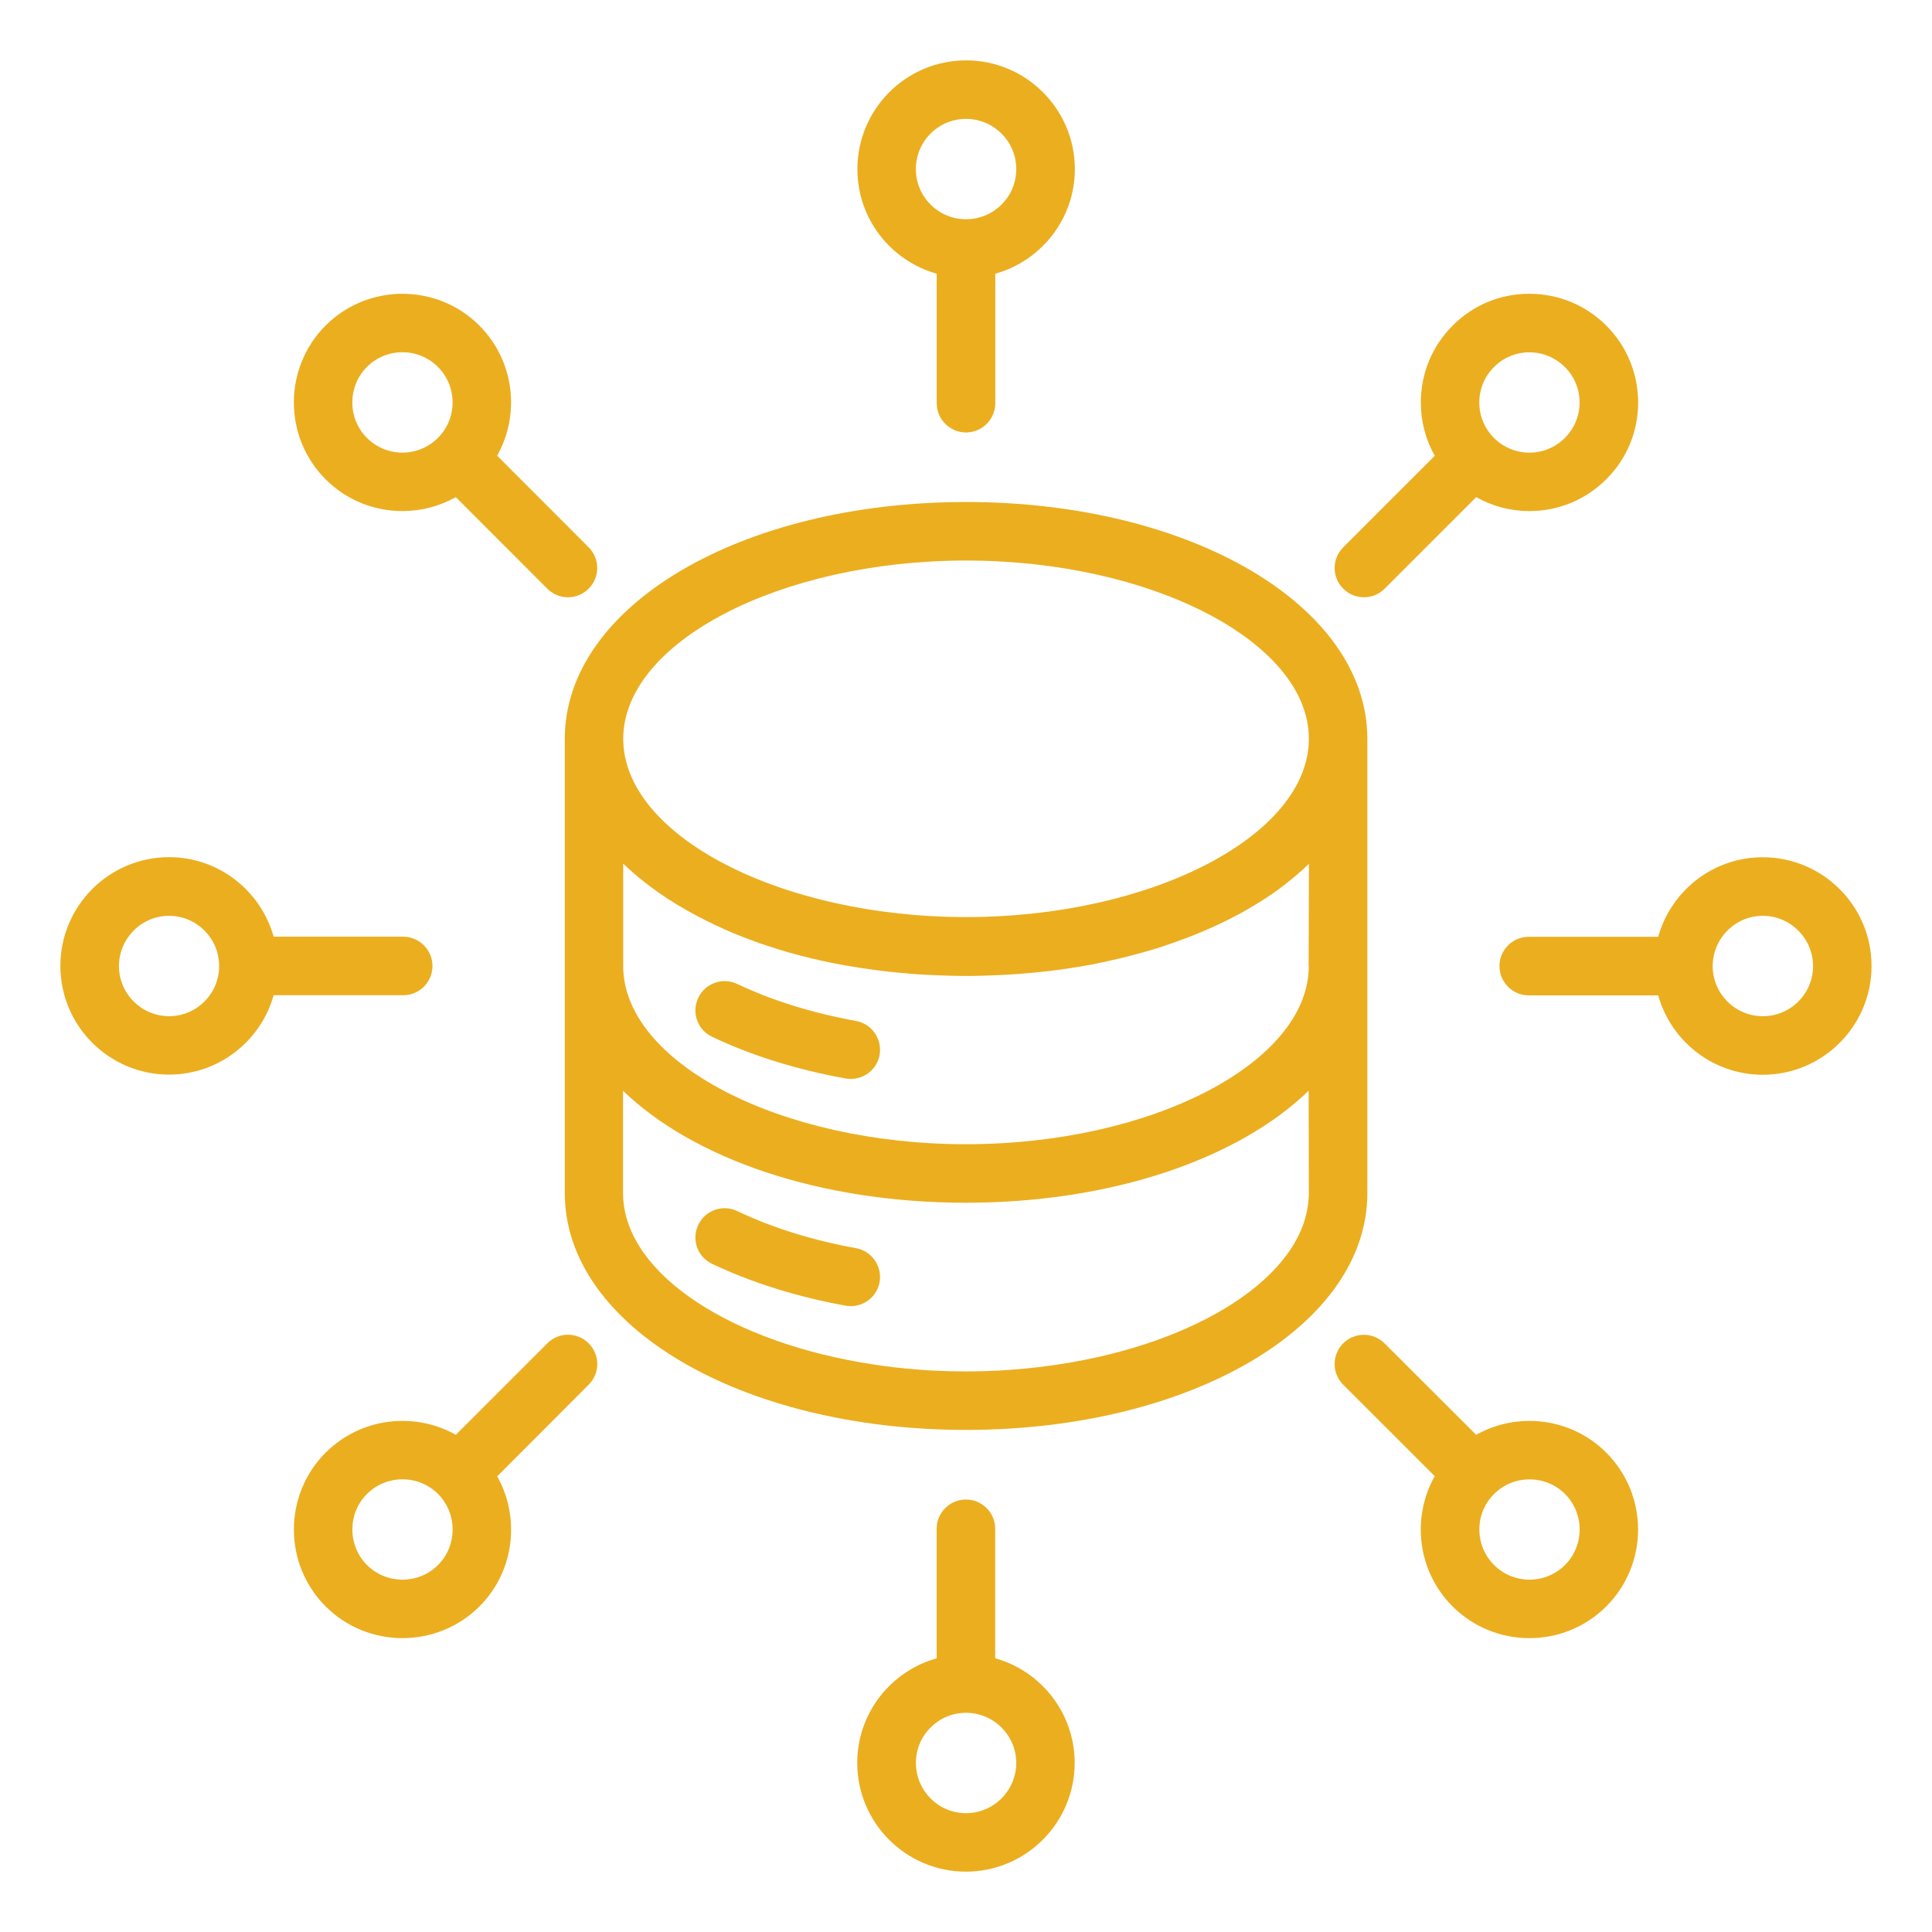 <svg width="68" height="68" viewBox="0 0 68 68" fill="none" xmlns="http://www.w3.org/2000/svg">
<path d="M62.044 30.172C60.291 30.172 58.814 31.357 58.363 32.972H53.807C53.239 32.972 52.776 33.435 52.776 34.003C52.776 34.571 53.239 35.034 53.807 35.034H58.363C58.814 36.644 60.291 37.828 62.044 37.828C64.153 37.828 65.872 36.112 65.872 34.003C65.875 31.891 64.156 30.173 62.044 30.173V30.172ZM62.044 35.767C61.072 35.767 60.281 34.975 60.281 34.003C60.281 33.031 61.072 32.234 62.044 32.234C63.016 32.234 63.813 33.026 63.813 34.003C63.813 34.98 63.022 35.767 62.044 35.767Z" fill="#EBAE1F"/>
<path d="M48.126 26.004C48.126 21.329 41.921 17.669 34 17.669C26.079 17.669 19.879 21.329 19.879 26.004V41.998C19.879 46.668 26.084 50.328 34 50.328C41.916 50.328 48.126 46.668 48.126 41.998V26.004ZM46.065 41.995C46.065 42.048 46.065 42.101 46.06 42.154C45.922 44.901 42.179 47.278 37.255 48.024C36.782 48.096 36.298 48.152 35.804 48.194C35.608 48.21 35.409 48.224 35.209 48.237C34.811 48.258 34.405 48.269 33.996 48.269C33.587 48.269 33.183 48.258 32.782 48.237C32.582 48.226 32.383 48.213 32.187 48.194C31.693 48.155 31.209 48.099 30.737 48.024C25.815 47.278 22.075 44.903 21.934 42.154C21.931 42.101 21.929 42.048 21.929 41.995V38.39C24.389 40.773 28.825 42.332 33.993 42.332C39.162 42.332 43.601 40.773 46.06 38.39L46.066 41.995H46.065ZM46.065 33.999C46.065 37.399 40.54 40.273 33.998 40.273C27.456 40.273 21.934 37.399 21.934 33.999V30.398C21.947 30.41 21.96 30.424 21.976 30.435C22.029 30.485 22.083 30.536 22.135 30.583C22.157 30.605 22.181 30.626 22.204 30.645C22.263 30.698 22.321 30.751 22.385 30.802C22.401 30.815 22.417 30.828 22.433 30.844C22.51 30.907 22.59 30.971 22.669 31.036C22.685 31.046 22.701 31.062 22.717 31.073C22.78 31.123 22.849 31.174 22.916 31.224C22.94 31.243 22.964 31.262 22.99 31.277C23.054 31.325 23.123 31.373 23.187 31.421C23.209 31.437 23.23 31.45 23.248 31.463C23.336 31.525 23.426 31.586 23.516 31.644C23.521 31.649 23.529 31.652 23.538 31.657L23.793 31.816C23.819 31.832 23.843 31.848 23.867 31.862C23.941 31.904 24.013 31.947 24.085 31.989C24.108 32.005 24.132 32.016 24.159 32.032C24.355 32.143 24.552 32.249 24.759 32.353C24.783 32.364 24.807 32.377 24.831 32.391C24.911 32.43 24.993 32.47 25.075 32.51C25.102 32.523 25.128 32.537 25.157 32.55C25.253 32.592 25.349 32.638 25.444 32.682L25.476 32.698C25.587 32.746 25.699 32.794 25.808 32.842C25.829 32.852 25.85 32.857 25.871 32.868C25.961 32.906 26.052 32.942 26.145 32.977C26.177 32.988 26.206 33.001 26.235 33.011C26.328 33.049 26.421 33.081 26.517 33.118L26.58 33.142C26.697 33.184 26.817 33.227 26.936 33.264L26.984 33.28C27.085 33.315 27.191 33.349 27.294 33.381C27.326 33.392 27.358 33.403 27.392 33.413C27.488 33.442 27.581 33.471 27.677 33.498C27.706 33.506 27.735 33.514 27.765 33.524C28.012 33.593 28.262 33.66 28.517 33.721C28.551 33.729 28.586 33.737 28.617 33.745C28.713 33.766 28.811 33.79 28.91 33.811C28.947 33.819 28.979 33.827 29.016 33.835C29.139 33.861 29.261 33.888 29.383 33.909C29.391 33.909 29.399 33.912 29.404 33.914C29.537 33.941 29.67 33.965 29.803 33.989C29.835 33.994 29.872 33.999 29.904 34.004C30.005 34.02 30.105 34.039 30.206 34.055C30.246 34.06 30.286 34.068 30.329 34.074C30.438 34.089 30.546 34.105 30.658 34.121C30.685 34.126 30.711 34.129 30.738 34.132C30.876 34.151 31.012 34.169 31.15 34.185C31.182 34.19 31.213 34.19 31.246 34.196C31.352 34.207 31.461 34.22 31.57 34.23C31.612 34.236 31.658 34.238 31.7 34.241C31.807 34.252 31.91 34.26 32.013 34.268C32.051 34.271 32.088 34.273 32.125 34.279C32.266 34.289 32.407 34.3 32.55 34.305C32.572 34.305 32.595 34.308 32.619 34.31C32.739 34.315 32.858 34.321 32.981 34.326C33.026 34.326 33.071 34.331 33.116 34.331C33.22 34.336 33.324 34.336 33.429 34.342C33.472 34.342 33.517 34.345 33.562 34.345C33.708 34.348 33.855 34.35 33.998 34.35C34.141 34.35 34.29 34.35 34.434 34.345C34.476 34.345 34.522 34.345 34.566 34.342C34.673 34.339 34.774 34.337 34.88 34.331C34.925 34.331 34.97 34.328 35.018 34.326C35.138 34.321 35.257 34.315 35.377 34.31C35.4 34.31 35.424 34.307 35.446 34.305C35.589 34.297 35.727 34.289 35.868 34.279C35.905 34.276 35.942 34.273 35.982 34.268C36.089 34.26 36.19 34.252 36.296 34.241C36.341 34.236 36.386 34.233 36.428 34.228L36.747 34.196C36.779 34.191 36.813 34.191 36.848 34.186C36.986 34.17 37.118 34.154 37.257 34.135C37.286 34.13 37.315 34.127 37.342 34.124C37.448 34.109 37.557 34.093 37.663 34.077C37.706 34.072 37.748 34.064 37.788 34.055C37.889 34.039 37.984 34.024 38.085 34.008C38.123 34.003 38.16 33.997 38.194 33.989C38.327 33.965 38.46 33.941 38.587 33.915C38.598 33.912 38.611 33.91 38.625 33.907C38.742 33.883 38.858 33.859 38.975 33.833C39.013 33.825 39.05 33.817 39.09 33.806C39.186 33.785 39.279 33.764 39.372 33.742C39.409 33.732 39.446 33.727 39.483 33.716C39.603 33.686 39.722 33.657 39.839 33.626C39.844 33.626 39.85 33.623 39.855 33.621C39.98 33.589 40.105 33.554 40.227 33.52C40.258 33.509 40.29 33.501 40.325 33.493C40.415 33.467 40.505 33.44 40.596 33.413C40.633 33.403 40.668 33.392 40.702 33.382C40.803 33.35 40.899 33.318 40.997 33.286C41.018 33.281 41.039 33.273 41.058 33.264C41.175 33.225 41.291 33.184 41.409 33.142C41.435 33.131 41.462 33.123 41.489 33.112C41.579 33.081 41.667 33.049 41.754 33.014C41.789 33.001 41.824 32.988 41.855 32.977C41.943 32.945 42.03 32.908 42.115 32.873C42.142 32.862 42.169 32.852 42.193 32.842C42.304 32.796 42.41 32.751 42.519 32.703C42.535 32.695 42.551 32.687 42.567 32.682C42.657 32.642 42.748 32.602 42.835 32.559C42.867 32.544 42.898 32.53 42.928 32.517C43.008 32.479 43.082 32.443 43.161 32.405C43.188 32.392 43.217 32.379 43.244 32.363C43.344 32.309 43.445 32.259 43.546 32.206H43.551L43.838 32.047L43.918 31.999C43.987 31.956 44.059 31.917 44.128 31.877C44.154 31.861 44.183 31.845 44.21 31.826C44.292 31.776 44.375 31.725 44.454 31.675C44.465 31.67 44.476 31.662 44.486 31.653C44.576 31.595 44.664 31.537 44.752 31.478C44.773 31.462 44.797 31.446 44.821 31.43C44.884 31.385 44.948 31.34 45.012 31.292C45.039 31.274 45.066 31.255 45.092 31.234C45.156 31.186 45.222 31.136 45.284 31.085C45.3 31.072 45.321 31.059 45.337 31.043C45.417 30.98 45.496 30.915 45.57 30.851C45.586 30.835 45.605 30.822 45.624 30.806L45.799 30.655C45.822 30.633 45.846 30.612 45.868 30.591C45.921 30.544 45.974 30.493 46.027 30.443C46.04 30.43 46.054 30.416 46.07 30.403L46.059 34H46.063L46.065 33.999ZM34.001 32.278C27.461 32.278 21.936 29.404 21.936 26.004C21.936 22.604 27.461 19.729 34.001 19.729C40.54 19.729 46.068 22.604 46.068 26.004C46.065 29.404 40.54 32.278 34.001 32.278Z" fill="#EBAE1F"/>
<path d="M30.127 43.931C28.592 43.653 27.184 43.214 25.947 42.625C25.434 42.38 24.82 42.598 24.576 43.113C24.331 43.628 24.549 44.24 25.064 44.484C26.467 45.148 28.044 45.642 29.761 45.955C29.824 45.966 29.883 45.971 29.947 45.971C30.435 45.971 30.869 45.623 30.959 45.126C31.057 44.566 30.685 44.032 30.127 43.931Z" fill="#EBAE1F"/>
<path d="M30.127 35.934C28.584 35.652 27.179 35.217 25.947 34.632C25.434 34.388 24.82 34.606 24.576 35.121C24.331 35.636 24.549 36.247 25.064 36.492C26.456 37.153 28.036 37.647 29.761 37.958C29.824 37.969 29.883 37.974 29.947 37.974C30.435 37.974 30.869 37.626 30.959 37.129C31.057 36.572 30.685 36.035 30.127 35.934Z" fill="#EBAE1F"/>
<path d="M32.969 9.634V14.19C32.969 14.758 33.431 15.221 34 15.221C34.568 15.221 35.031 14.758 35.031 14.19V9.634C36.643 9.183 37.831 7.706 37.831 5.953C37.831 3.844 36.115 2.125 34.003 2.125C31.891 2.125 30.178 3.841 30.178 5.953C30.175 7.703 31.36 9.183 32.97 9.634H32.969ZM34 4.184C34.975 4.184 35.769 4.975 35.769 5.953C35.769 6.93 34.977 7.716 34 7.716C33.022 7.716 32.236 6.925 32.236 5.953C32.234 4.978 33.025 4.184 34 4.184Z" fill="#EBAE1F"/>
<path d="M48.007 21.022C48.27 21.022 48.533 20.921 48.735 20.719L51.957 17.497C52.522 17.816 53.163 17.988 53.83 17.988H53.832C54.852 17.988 55.814 17.59 56.536 16.867C57.259 16.148 57.657 15.189 57.657 14.169C57.657 13.149 57.259 12.182 56.536 11.46C55.814 10.737 54.855 10.344 53.827 10.339C52.807 10.339 51.846 10.737 51.129 11.46C50.406 12.182 50.008 13.144 50.008 14.169C50.008 14.838 50.181 15.476 50.499 16.042L47.277 19.264C46.874 19.667 46.874 20.316 47.277 20.72C47.479 20.921 47.745 21.022 48.008 21.022L48.007 21.022ZM52.586 12.915C52.918 12.583 53.362 12.4 53.83 12.4C54.297 12.4 54.743 12.586 55.078 12.918C55.413 13.253 55.599 13.699 55.596 14.169C55.596 14.639 55.41 15.082 55.078 15.415C54.743 15.749 54.3 15.932 53.83 15.932C53.359 15.932 52.916 15.747 52.581 15.412C52.249 15.08 52.066 14.636 52.066 14.168C52.066 13.701 52.249 13.249 52.587 12.915H52.586Z" fill="#EBAE1F"/>
<path d="M51.956 50.501L48.731 47.281C48.328 46.88 47.679 46.88 47.276 47.281C46.874 47.685 46.874 48.333 47.276 48.737L50.498 51.956C49.677 53.414 49.884 55.301 51.127 56.541C51.871 57.285 52.851 57.657 53.831 57.657C54.812 57.657 55.789 57.285 56.535 56.541C58.028 55.049 58.028 52.62 56.535 51.128C55.295 49.89 53.412 49.683 51.956 50.501V50.501ZM55.083 55.083C54.392 55.771 53.271 55.771 52.586 55.083C51.895 54.392 51.895 53.271 52.586 52.583C52.931 52.238 53.383 52.068 53.834 52.068C54.286 52.068 54.737 52.238 55.083 52.583C55.77 53.271 55.77 54.395 55.083 55.083Z" fill="#EBAE1F"/>
<path d="M35.028 58.367V53.809C35.028 53.24 34.566 52.778 33.997 52.778C33.429 52.778 32.967 53.24 32.967 53.809V58.367C31.357 58.819 30.172 60.295 30.172 62.048C30.172 64.158 31.888 65.876 33.997 65.876C36.106 65.876 37.825 64.16 37.825 62.048C37.825 60.298 36.64 58.816 35.028 58.367ZM34 63.818C33.028 63.818 32.237 63.026 32.237 62.048C32.237 61.071 33.028 60.285 34 60.285C34.972 60.285 35.769 61.077 35.769 62.048C35.767 63.023 34.973 63.818 34 63.818Z" fill="#EBAE1F"/>
<path d="M19.264 47.281L16.044 50.5C14.586 49.682 12.703 49.889 11.459 51.13C9.972 52.622 9.972 55.048 11.459 56.538L11.462 56.541C12.206 57.284 13.186 57.657 14.166 57.657C15.147 57.657 16.126 57.285 16.876 56.541C18.111 55.303 18.318 53.417 17.5 51.962L20.719 48.737C21.123 48.333 21.123 47.685 20.719 47.281C20.316 46.877 19.665 46.877 19.264 47.281ZM15.418 55.083C14.727 55.771 13.606 55.771 12.915 55.083C12.23 54.392 12.23 53.271 12.915 52.583C13.606 51.895 14.727 51.895 15.415 52.58C16.103 53.271 16.103 54.395 15.418 55.083Z" fill="#EBAE1F"/>
<path d="M15.221 34C15.221 33.432 14.758 32.969 14.19 32.969H9.632C9.18 31.357 7.703 30.169 5.95 30.169C3.841 30.169 2.125 31.885 2.125 33.997C2.125 36.109 3.841 37.822 5.95 37.822C7.703 37.822 9.18 36.637 9.632 35.028H14.19C14.758 35.031 15.221 34.569 15.221 34ZM5.95 35.766C4.978 35.766 4.187 34.975 4.187 34.003C4.187 33.031 4.978 32.234 5.95 32.234C6.922 32.234 7.713 33.025 7.713 34.003C7.713 34.98 6.922 35.766 5.95 35.766Z" fill="#EBAE1F"/>
<path d="M14.165 17.988C14.814 17.988 15.461 17.823 16.043 17.497L19.262 20.719C19.464 20.921 19.727 21.022 19.99 21.022C20.253 21.022 20.516 20.921 20.718 20.719C21.121 20.318 21.121 19.668 20.718 19.263L17.498 16.038C18.317 14.583 18.109 12.7 16.872 11.459C15.379 9.967 12.951 9.967 11.458 11.459C9.971 12.952 9.971 15.377 11.458 16.868C12.205 17.617 13.185 17.988 14.165 17.988ZM12.914 12.915C13.605 12.224 14.726 12.224 15.414 12.915C16.102 13.606 16.102 14.727 15.414 15.412C14.723 16.103 13.602 16.103 12.914 15.412C12.229 14.727 12.229 13.605 12.914 12.915Z" fill="#EBAE1F"/>
</svg>
